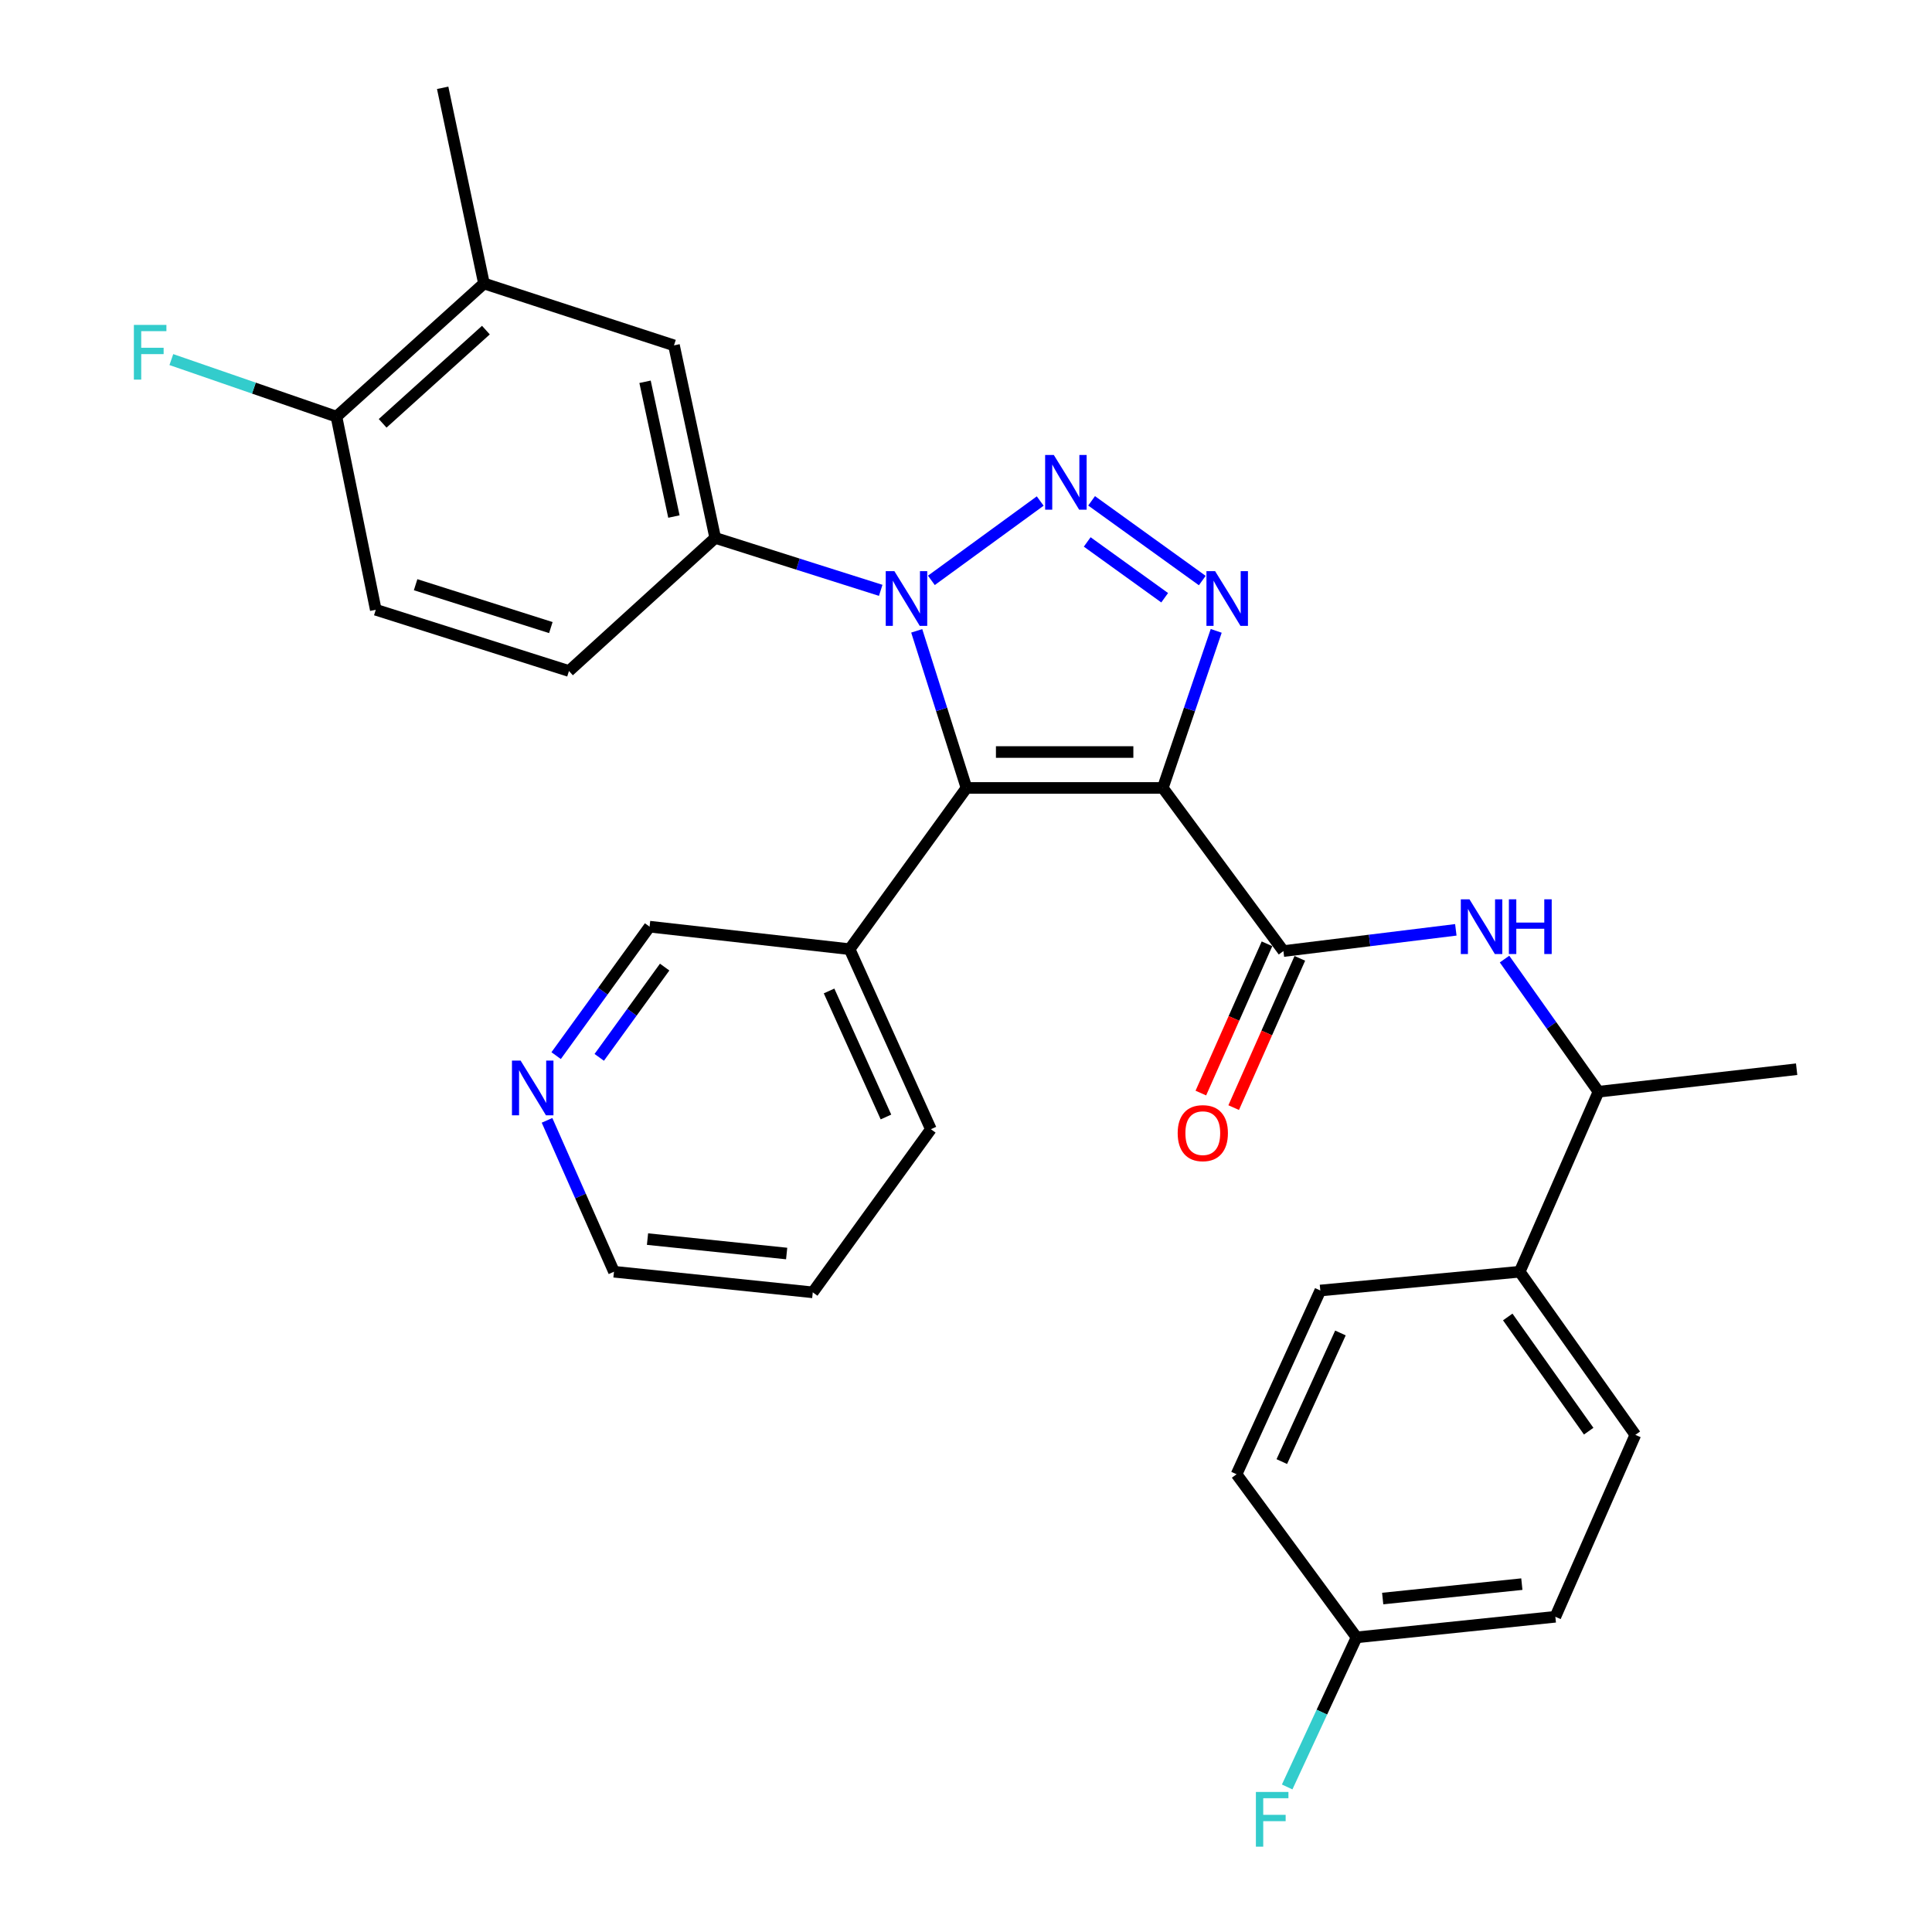 <?xml version='1.0' encoding='iso-8859-1'?>
<svg version='1.1' baseProfile='full'
              xmlns='http://www.w3.org/2000/svg'
                      xmlns:rdkit='http://www.rdkit.org/xml'
                      xmlns:xlink='http://www.w3.org/1999/xlink'
                  xml:space='preserve'
width='1000px' height='1000px' viewBox='0 0 1000 1000'>
<!-- END OF HEADER -->
<rect style='opacity:1.0;fill:#FFFFFF;stroke:none' width='1000' height='1000' x='0' y='0'> </rect>
<path class='bond-1' d='M 601.866,407.837 L 500.253,407.837' style='fill:none;fill-rule:evenodd;stroke:#000000;stroke-width:6px;stroke-linecap:butt;stroke-linejoin:miter;stroke-opacity:1' />
<path class='bond-1' d='M 586.624,389.245 L 515.495,389.245' style='fill:none;fill-rule:evenodd;stroke:#000000;stroke-width:6px;stroke-linecap:butt;stroke-linejoin:miter;stroke-opacity:1' />
<path class='bond-3' d='M 601.866,407.837 L 615.685,367.186' style='fill:none;fill-rule:evenodd;stroke:#000000;stroke-width:6px;stroke-linecap:butt;stroke-linejoin:miter;stroke-opacity:1' />
<path class='bond-3' d='M 615.685,367.186 L 629.504,326.535' style='fill:none;fill-rule:evenodd;stroke:#0000FF;stroke-width:6px;stroke-linecap:butt;stroke-linejoin:miter;stroke-opacity:1' />
<path class='bond-4' d='M 601.866,407.837 L 664.293,492.274' style='fill:none;fill-rule:evenodd;stroke:#000000;stroke-width:6px;stroke-linecap:butt;stroke-linejoin:miter;stroke-opacity:1' />
<path class='bond-0' d='M 565.013,259.232 L 622.295,300.493' style='fill:none;fill-rule:evenodd;stroke:#0000FF;stroke-width:6px;stroke-linecap:butt;stroke-linejoin:miter;stroke-opacity:1' />
<path class='bond-0' d='M 562.739,280.506 L 602.836,309.389' style='fill:none;fill-rule:evenodd;stroke:#0000FF;stroke-width:6px;stroke-linecap:butt;stroke-linejoin:miter;stroke-opacity:1' />
<path class='bond-30' d='M 538.408,259.332 L 482.076,300.396' style='fill:none;fill-rule:evenodd;stroke:#0000FF;stroke-width:6px;stroke-linecap:butt;stroke-linejoin:miter;stroke-opacity:1' />
<path class='bond-2' d='M 500.253,407.837 L 487.373,367.177' style='fill:none;fill-rule:evenodd;stroke:#000000;stroke-width:6px;stroke-linecap:butt;stroke-linejoin:miter;stroke-opacity:1' />
<path class='bond-2' d='M 487.373,367.177 L 474.494,326.518' style='fill:none;fill-rule:evenodd;stroke:#0000FF;stroke-width:6px;stroke-linecap:butt;stroke-linejoin:miter;stroke-opacity:1' />
<path class='bond-7' d='M 500.253,407.837 L 439.758,491.293' style='fill:none;fill-rule:evenodd;stroke:#000000;stroke-width:6px;stroke-linecap:butt;stroke-linejoin:miter;stroke-opacity:1' />
<path class='bond-5' d='M 455.858,305.561 L 413.026,291.99' style='fill:none;fill-rule:evenodd;stroke:#0000FF;stroke-width:6px;stroke-linecap:butt;stroke-linejoin:miter;stroke-opacity:1' />
<path class='bond-5' d='M 413.026,291.99 L 370.194,278.418' style='fill:none;fill-rule:evenodd;stroke:#000000;stroke-width:6px;stroke-linecap:butt;stroke-linejoin:miter;stroke-opacity:1' />
<path class='bond-6' d='M 664.293,492.274 L 708.913,486.778' style='fill:none;fill-rule:evenodd;stroke:#000000;stroke-width:6px;stroke-linecap:butt;stroke-linejoin:miter;stroke-opacity:1' />
<path class='bond-6' d='M 708.913,486.778 L 753.534,481.283' style='fill:none;fill-rule:evenodd;stroke:#0000FF;stroke-width:6px;stroke-linecap:butt;stroke-linejoin:miter;stroke-opacity:1' />
<path class='bond-11' d='M 655.794,488.507 L 638.674,527.138' style='fill:none;fill-rule:evenodd;stroke:#000000;stroke-width:6px;stroke-linecap:butt;stroke-linejoin:miter;stroke-opacity:1' />
<path class='bond-11' d='M 638.674,527.138 L 621.554,565.769' style='fill:none;fill-rule:evenodd;stroke:#FF0000;stroke-width:6px;stroke-linecap:butt;stroke-linejoin:miter;stroke-opacity:1' />
<path class='bond-11' d='M 672.792,496.04 L 655.671,534.671' style='fill:none;fill-rule:evenodd;stroke:#000000;stroke-width:6px;stroke-linecap:butt;stroke-linejoin:miter;stroke-opacity:1' />
<path class='bond-11' d='M 655.671,534.671 L 638.551,573.302' style='fill:none;fill-rule:evenodd;stroke:#FF0000;stroke-width:6px;stroke-linecap:butt;stroke-linejoin:miter;stroke-opacity:1' />
<path class='bond-8' d='M 370.194,278.418 L 348.855,178.767' style='fill:none;fill-rule:evenodd;stroke:#000000;stroke-width:6px;stroke-linecap:butt;stroke-linejoin:miter;stroke-opacity:1' />
<path class='bond-8' d='M 348.814,267.363 L 333.876,197.608' style='fill:none;fill-rule:evenodd;stroke:#000000;stroke-width:6px;stroke-linecap:butt;stroke-linejoin:miter;stroke-opacity:1' />
<path class='bond-14' d='M 370.194,278.418 L 294.495,347.311' style='fill:none;fill-rule:evenodd;stroke:#000000;stroke-width:6px;stroke-linecap:butt;stroke-linejoin:miter;stroke-opacity:1' />
<path class='bond-10' d='M 778.742,496.419 L 803.057,530.745' style='fill:none;fill-rule:evenodd;stroke:#0000FF;stroke-width:6px;stroke-linecap:butt;stroke-linejoin:miter;stroke-opacity:1' />
<path class='bond-10' d='M 803.057,530.745 L 827.373,565.07' style='fill:none;fill-rule:evenodd;stroke:#000000;stroke-width:6px;stroke-linecap:butt;stroke-linejoin:miter;stroke-opacity:1' />
<path class='bond-23' d='M 439.758,491.293 L 336.223,479.642' style='fill:none;fill-rule:evenodd;stroke:#000000;stroke-width:6px;stroke-linecap:butt;stroke-linejoin:miter;stroke-opacity:1' />
<path class='bond-25' d='M 439.758,491.293 L 481.826,584.478' style='fill:none;fill-rule:evenodd;stroke:#000000;stroke-width:6px;stroke-linecap:butt;stroke-linejoin:miter;stroke-opacity:1' />
<path class='bond-25' d='M 429.123,512.92 L 458.571,578.15' style='fill:none;fill-rule:evenodd;stroke:#000000;stroke-width:6px;stroke-linecap:butt;stroke-linejoin:miter;stroke-opacity:1' />
<path class='bond-9' d='M 348.855,178.767 L 250.495,146.727' style='fill:none;fill-rule:evenodd;stroke:#000000;stroke-width:6px;stroke-linecap:butt;stroke-linejoin:miter;stroke-opacity:1' />
<path class='bond-26' d='M 250.495,146.727 L 229.125,45.455' style='fill:none;fill-rule:evenodd;stroke:#000000;stroke-width:6px;stroke-linecap:butt;stroke-linejoin:miter;stroke-opacity:1' />
<path class='bond-33' d='M 250.495,146.727 L 174.145,215.651' style='fill:none;fill-rule:evenodd;stroke:#000000;stroke-width:6px;stroke-linecap:butt;stroke-linejoin:miter;stroke-opacity:1' />
<path class='bond-33' d='M 251.5,170.866 L 198.055,219.113' style='fill:none;fill-rule:evenodd;stroke:#000000;stroke-width:6px;stroke-linecap:butt;stroke-linejoin:miter;stroke-opacity:1' />
<path class='bond-13' d='M 827.373,565.07 L 786.595,658.246' style='fill:none;fill-rule:evenodd;stroke:#000000;stroke-width:6px;stroke-linecap:butt;stroke-linejoin:miter;stroke-opacity:1' />
<path class='bond-28' d='M 827.373,565.07 L 929.937,553.42' style='fill:none;fill-rule:evenodd;stroke:#000000;stroke-width:6px;stroke-linecap:butt;stroke-linejoin:miter;stroke-opacity:1' />
<path class='bond-12' d='M 174.145,215.651 L 194.503,315.612' style='fill:none;fill-rule:evenodd;stroke:#000000;stroke-width:6px;stroke-linecap:butt;stroke-linejoin:miter;stroke-opacity:1' />
<path class='bond-20' d='M 174.145,215.651 L 131.416,200.886' style='fill:none;fill-rule:evenodd;stroke:#000000;stroke-width:6px;stroke-linecap:butt;stroke-linejoin:miter;stroke-opacity:1' />
<path class='bond-20' d='M 131.416,200.886 L 88.687,186.121' style='fill:none;fill-rule:evenodd;stroke:#33CCCC;stroke-width:6px;stroke-linecap:butt;stroke-linejoin:miter;stroke-opacity:1' />
<path class='bond-17' d='M 786.595,658.246 L 846.45,742.683' style='fill:none;fill-rule:evenodd;stroke:#000000;stroke-width:6px;stroke-linecap:butt;stroke-linejoin:miter;stroke-opacity:1' />
<path class='bond-17' d='M 780.406,681.663 L 822.304,740.769' style='fill:none;fill-rule:evenodd;stroke:#000000;stroke-width:6px;stroke-linecap:butt;stroke-linejoin:miter;stroke-opacity:1' />
<path class='bond-18' d='M 786.595,658.246 L 683.391,667.965' style='fill:none;fill-rule:evenodd;stroke:#000000;stroke-width:6px;stroke-linecap:butt;stroke-linejoin:miter;stroke-opacity:1' />
<path class='bond-16' d='M 294.495,347.311 L 194.503,315.612' style='fill:none;fill-rule:evenodd;stroke:#000000;stroke-width:6px;stroke-linecap:butt;stroke-linejoin:miter;stroke-opacity:1' />
<path class='bond-16' d='M 285.114,324.833 L 215.12,302.644' style='fill:none;fill-rule:evenodd;stroke:#000000;stroke-width:6px;stroke-linecap:butt;stroke-linejoin:miter;stroke-opacity:1' />
<path class='bond-15' d='M 287.856,546.391 L 312.039,513.016' style='fill:none;fill-rule:evenodd;stroke:#0000FF;stroke-width:6px;stroke-linecap:butt;stroke-linejoin:miter;stroke-opacity:1' />
<path class='bond-15' d='M 312.039,513.016 L 336.223,479.642' style='fill:none;fill-rule:evenodd;stroke:#000000;stroke-width:6px;stroke-linecap:butt;stroke-linejoin:miter;stroke-opacity:1' />
<path class='bond-15' d='M 310.166,547.288 L 327.094,523.925' style='fill:none;fill-rule:evenodd;stroke:#0000FF;stroke-width:6px;stroke-linecap:butt;stroke-linejoin:miter;stroke-opacity:1' />
<path class='bond-15' d='M 327.094,523.925 L 344.023,500.563' style='fill:none;fill-rule:evenodd;stroke:#000000;stroke-width:6px;stroke-linecap:butt;stroke-linejoin:miter;stroke-opacity:1' />
<path class='bond-31' d='M 283.14,579.889 L 300.468,619.067' style='fill:none;fill-rule:evenodd;stroke:#0000FF;stroke-width:6px;stroke-linecap:butt;stroke-linejoin:miter;stroke-opacity:1' />
<path class='bond-31' d='M 300.468,619.067 L 317.796,658.246' style='fill:none;fill-rule:evenodd;stroke:#000000;stroke-width:6px;stroke-linecap:butt;stroke-linejoin:miter;stroke-opacity:1' />
<path class='bond-22' d='M 846.45,742.683 L 805.053,836.839' style='fill:none;fill-rule:evenodd;stroke:#000000;stroke-width:6px;stroke-linecap:butt;stroke-linejoin:miter;stroke-opacity:1' />
<path class='bond-21' d='M 683.391,667.965 L 640.041,763.072' style='fill:none;fill-rule:evenodd;stroke:#000000;stroke-width:6px;stroke-linecap:butt;stroke-linejoin:miter;stroke-opacity:1' />
<path class='bond-21' d='M 693.806,689.942 L 663.461,756.516' style='fill:none;fill-rule:evenodd;stroke:#000000;stroke-width:6px;stroke-linecap:butt;stroke-linejoin:miter;stroke-opacity:1' />
<path class='bond-19' d='M 702.158,847.498 L 640.041,763.072' style='fill:none;fill-rule:evenodd;stroke:#000000;stroke-width:6px;stroke-linecap:butt;stroke-linejoin:miter;stroke-opacity:1' />
<path class='bond-24' d='M 702.158,847.498 L 684.199,886.209' style='fill:none;fill-rule:evenodd;stroke:#000000;stroke-width:6px;stroke-linecap:butt;stroke-linejoin:miter;stroke-opacity:1' />
<path class='bond-24' d='M 684.199,886.209 L 666.241,924.92' style='fill:none;fill-rule:evenodd;stroke:#33CCCC;stroke-width:6px;stroke-linecap:butt;stroke-linejoin:miter;stroke-opacity:1' />
<path class='bond-32' d='M 702.158,847.498 L 805.053,836.839' style='fill:none;fill-rule:evenodd;stroke:#000000;stroke-width:6px;stroke-linecap:butt;stroke-linejoin:miter;stroke-opacity:1' />
<path class='bond-32' d='M 715.677,827.407 L 787.703,819.945' style='fill:none;fill-rule:evenodd;stroke:#000000;stroke-width:6px;stroke-linecap:butt;stroke-linejoin:miter;stroke-opacity:1' />
<path class='bond-29' d='M 481.826,584.478 L 420.691,668.915' style='fill:none;fill-rule:evenodd;stroke:#000000;stroke-width:6px;stroke-linecap:butt;stroke-linejoin:miter;stroke-opacity:1' />
<path class='bond-27' d='M 317.796,658.246 L 420.691,668.915' style='fill:none;fill-rule:evenodd;stroke:#000000;stroke-width:6px;stroke-linecap:butt;stroke-linejoin:miter;stroke-opacity:1' />
<path class='bond-27' d='M 335.148,641.354 L 407.174,648.822' style='fill:none;fill-rule:evenodd;stroke:#000000;stroke-width:6px;stroke-linecap:butt;stroke-linejoin:miter;stroke-opacity:1' />
<path  class='atom-1' d='M 545.44 235.482
L 554.72 250.482
Q 555.64 251.962, 557.12 254.642
Q 558.6 257.322, 558.68 257.482
L 558.68 235.482
L 562.44 235.482
L 562.44 263.802
L 558.56 263.802
L 548.6 247.402
Q 547.44 245.482, 546.2 243.282
Q 545 241.082, 544.64 240.402
L 544.64 263.802
L 540.96 263.802
L 540.96 235.482
L 545.44 235.482
' fill='#0000FF'/>
<path  class='atom-3' d='M 462.934 295.626
L 472.214 310.626
Q 473.134 312.106, 474.614 314.786
Q 476.094 317.466, 476.174 317.626
L 476.174 295.626
L 479.934 295.626
L 479.934 323.946
L 476.054 323.946
L 466.094 307.546
Q 464.934 305.626, 463.694 303.426
Q 462.494 301.226, 462.134 300.546
L 462.134 323.946
L 458.454 323.946
L 458.454 295.626
L 462.934 295.626
' fill='#0000FF'/>
<path  class='atom-4' d='M 628.937 295.626
L 638.217 310.626
Q 639.137 312.106, 640.617 314.786
Q 642.097 317.466, 642.177 317.626
L 642.177 295.626
L 645.937 295.626
L 645.937 323.946
L 642.057 323.946
L 632.097 307.546
Q 630.937 305.626, 629.697 303.426
Q 628.497 301.226, 628.137 300.546
L 628.137 323.946
L 624.457 323.946
L 624.457 295.626
L 628.937 295.626
' fill='#0000FF'/>
<path  class='atom-7' d='M 760.597 465.482
L 769.877 480.482
Q 770.797 481.962, 772.277 484.642
Q 773.757 487.322, 773.837 487.482
L 773.837 465.482
L 777.597 465.482
L 777.597 493.802
L 773.717 493.802
L 763.757 477.402
Q 762.597 475.482, 761.357 473.282
Q 760.157 471.082, 759.797 470.402
L 759.797 493.802
L 756.117 493.802
L 756.117 465.482
L 760.597 465.482
' fill='#0000FF'/>
<path  class='atom-7' d='M 780.997 465.482
L 784.837 465.482
L 784.837 477.522
L 799.317 477.522
L 799.317 465.482
L 803.157 465.482
L 803.157 493.802
L 799.317 493.802
L 799.317 480.722
L 784.837 480.722
L 784.837 493.802
L 780.997 493.802
L 780.997 465.482
' fill='#0000FF'/>
<path  class='atom-12' d='M 609.565 586.51
Q 609.565 579.71, 612.925 575.91
Q 616.285 572.11, 622.565 572.11
Q 628.845 572.11, 632.205 575.91
Q 635.565 579.71, 635.565 586.51
Q 635.565 593.39, 632.165 597.31
Q 628.765 601.19, 622.565 601.19
Q 616.325 601.19, 612.925 597.31
Q 609.565 593.43, 609.565 586.51
M 622.565 597.99
Q 626.885 597.99, 629.205 595.11
Q 631.565 592.19, 631.565 586.51
Q 631.565 580.95, 629.205 578.15
Q 626.885 575.31, 622.565 575.31
Q 618.245 575.31, 615.885 578.11
Q 613.565 580.91, 613.565 586.51
Q 613.565 592.23, 615.885 595.11
Q 618.245 597.99, 622.565 597.99
' fill='#FF0000'/>
<path  class='atom-16' d='M 269.468 548.969
L 278.748 563.969
Q 279.668 565.449, 281.148 568.129
Q 282.628 570.809, 282.708 570.969
L 282.708 548.969
L 286.468 548.969
L 286.468 577.289
L 282.588 577.289
L 272.628 560.889
Q 271.468 558.969, 270.228 556.769
Q 269.028 554.569, 268.668 553.889
L 268.668 577.289
L 264.988 577.289
L 264.988 548.969
L 269.468 548.969
' fill='#0000FF'/>
<path  class='atom-21' d='M 69.296 168.17
L 86.136 168.17
L 86.136 171.41
L 73.096 171.41
L 73.096 180.01
L 84.696 180.01
L 84.696 183.29
L 73.096 183.29
L 73.096 196.49
L 69.296 196.49
L 69.296 168.17
' fill='#33CCCC'/>
<path  class='atom-25' d='M 650.048 927.515
L 666.888 927.515
L 666.888 930.755
L 653.848 930.755
L 653.848 939.355
L 665.448 939.355
L 665.448 942.635
L 653.848 942.635
L 653.848 955.835
L 650.048 955.835
L 650.048 927.515
' fill='#33CCCC'/>
</svg>
